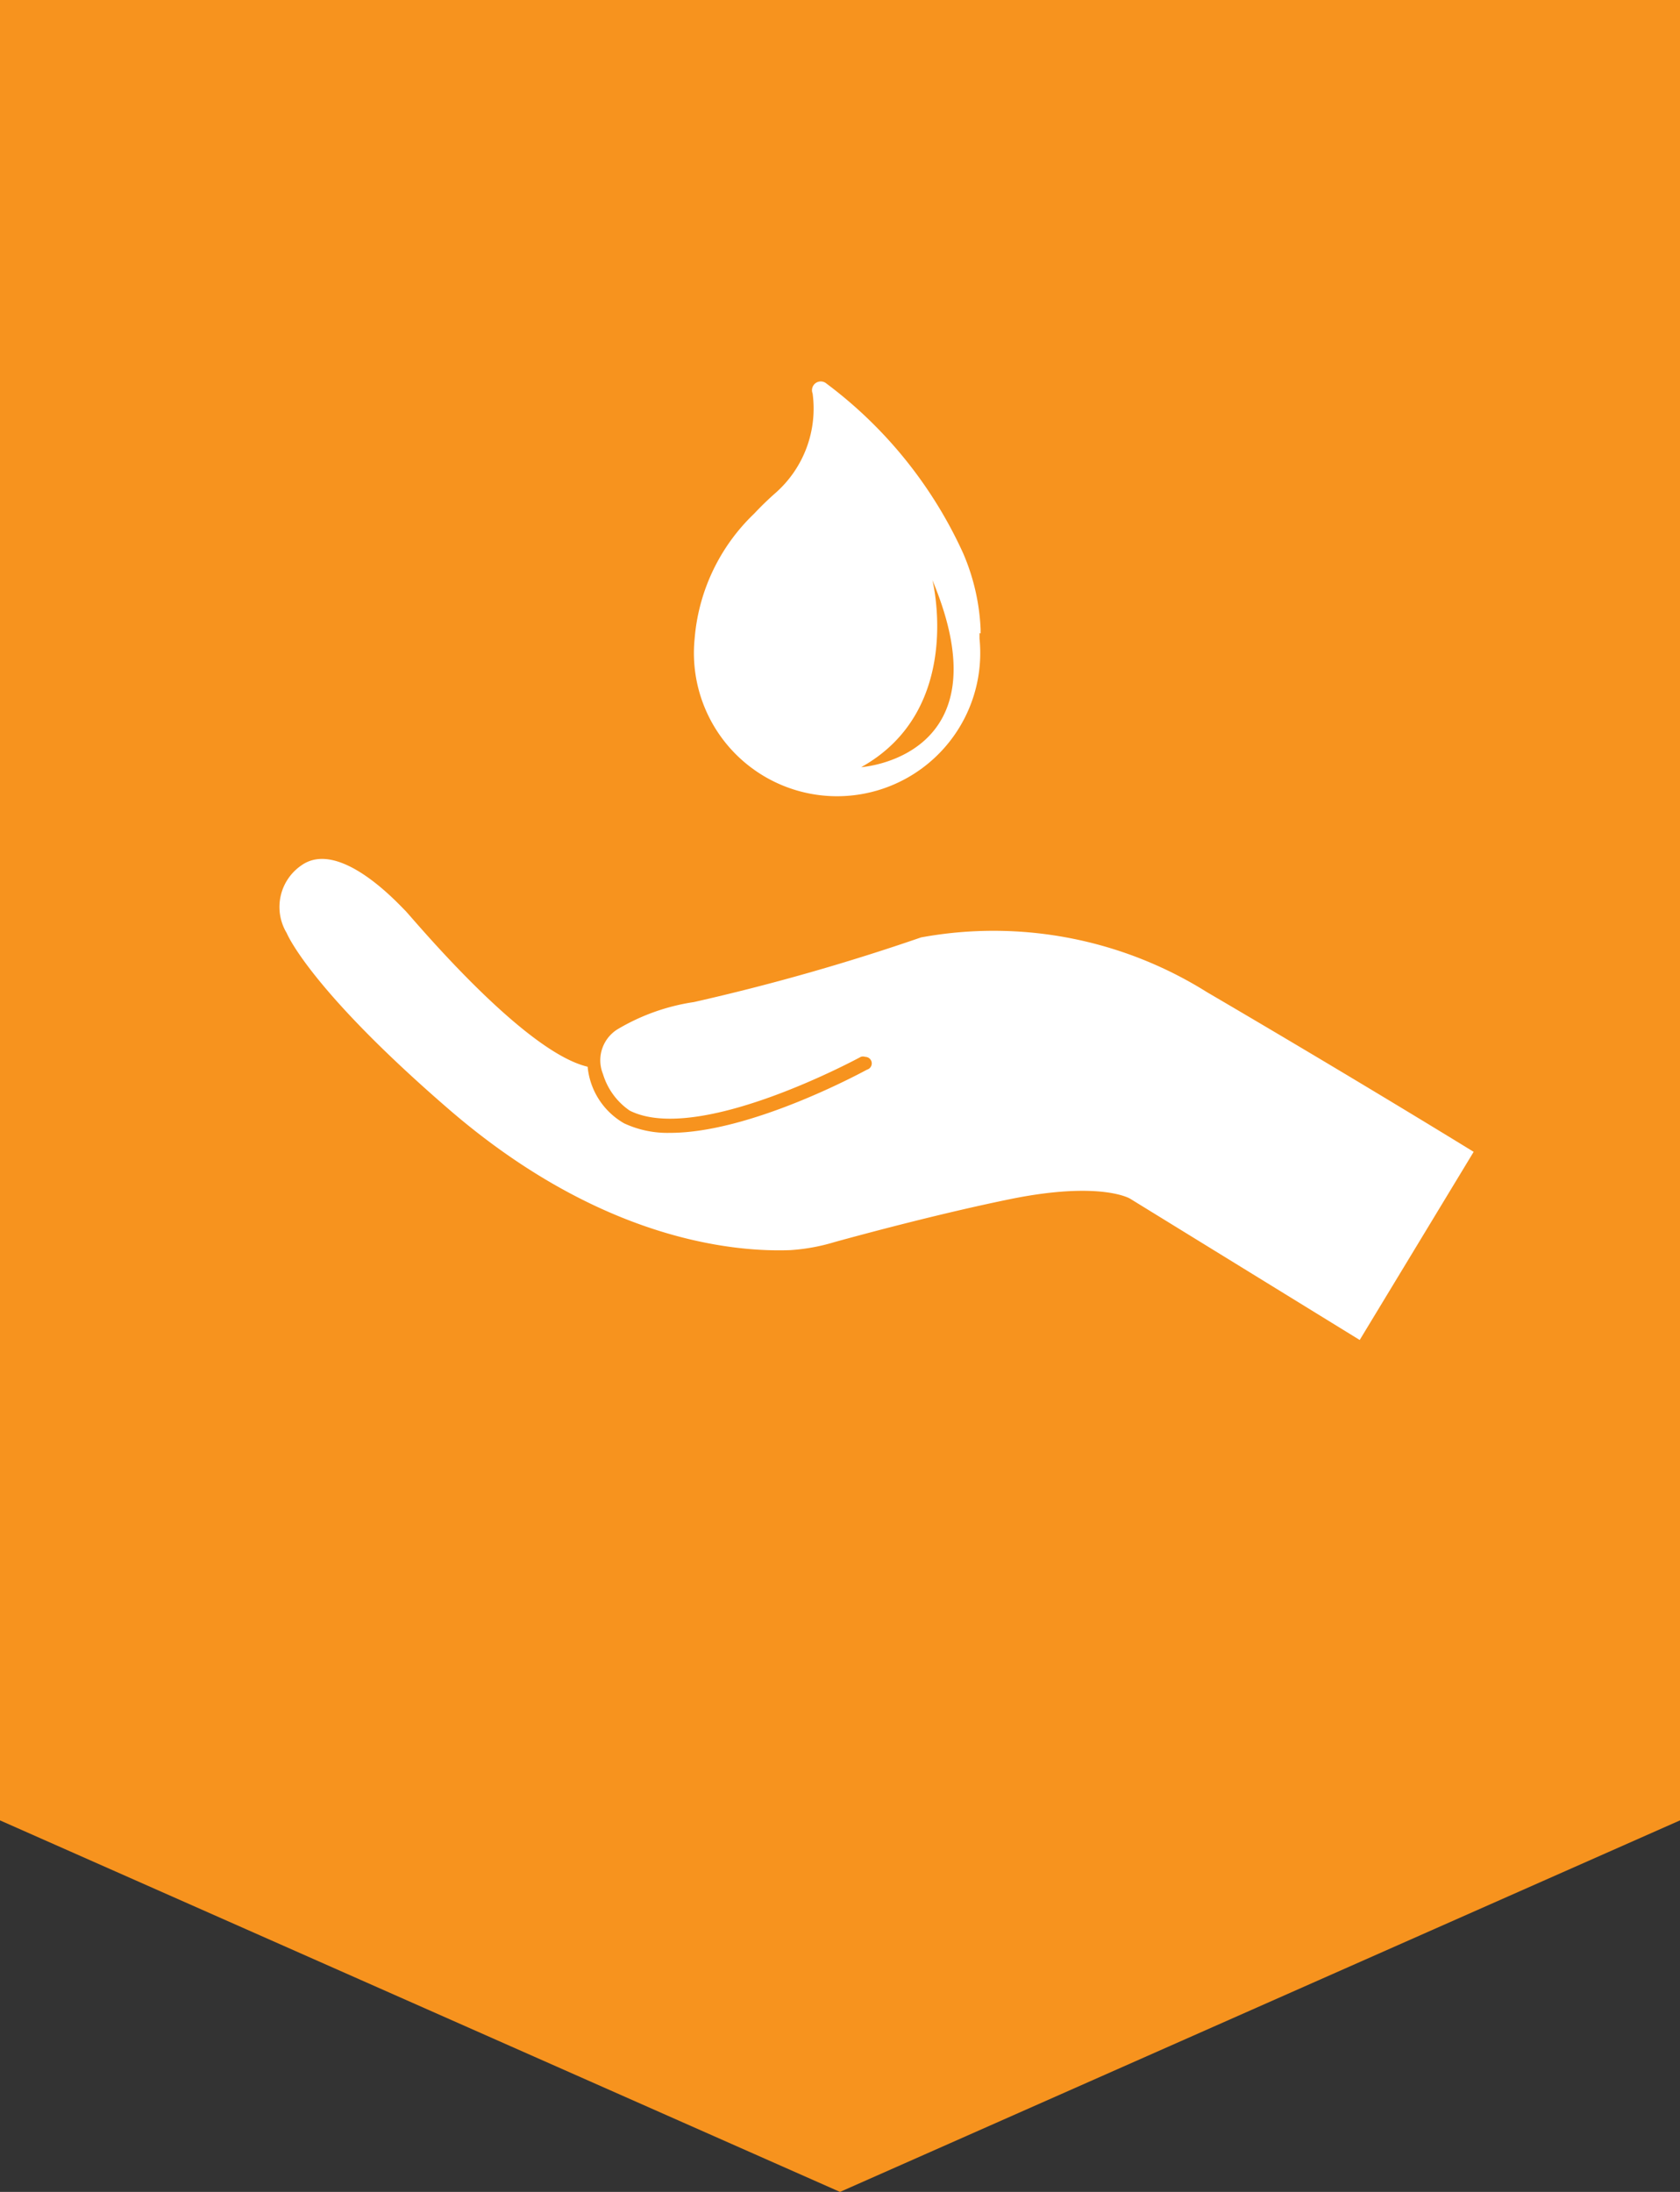 <svg id="hygiene" xmlns="http://www.w3.org/2000/svg" viewBox="0 0 46 60"><rect x="0" y="0" width="46" height="60" fill="#333333" stroke="none"/><defs><style>.cls-1{fill:#f7931e;}.cls-2{fill:#fff;}</style></defs><title>icon_trainingsprodukt</title><polygon class="cls-1" points="46 49.83 23 60 0 49.83 0 0 46 0 46 49.83"/><path class="cls-2" d="M33.05,27.16a11,11,0,0,0-7.83-1.5A58.79,58.79,0,0,1,19,27.43a5.73,5.73,0,0,0-2.1.75,1,1,0,0,0-.39,1.22,1.87,1.87,0,0,0,.73,1c1.88,0.95,6.29-1.45,6.33-1.47h0a0.18,0.18,0,0,1,.12,0,0.18,0.18,0,0,1,.18.18,0.18,0.18,0,0,1-.13.17c-0.17.09-3.19,1.73-5.39,1.73a2.81,2.81,0,0,1-1.26-.26,2,2,0,0,1-1-1.55c-1.79-.42-4.86-4.15-5-4.28S9.3,22.94,8.25,23.69a1.38,1.38,0,0,0-.4,1.85s0.6,1.5,4.4,4.79c4.16,3.61,7.82,3.95,9.39,3.89A5.33,5.33,0,0,0,22.85,34c0.87-.24,3-0.81,4.88-1.19,2.42-.48,3.21,0,3.21,0l6.29,3.87,3.12-5.15S37.27,29.63,33.05,27.16Z"/><path class="cls-2" d="M26.85,17.34s0-.08,0-0.12a5.88,5.88,0,0,0-.48-2.08,12,12,0,0,0-3.74-4.64,0.24,0.24,0,0,0-.38.27,3.08,3.08,0,0,1-1,2.71,8.33,8.33,0,0,0-.6.58h0a5.33,5.33,0,0,0-1.63,3.42,3.92,3.92,0,1,0,7.8,0c0-.05,0-0.1,0-0.15h0ZM23.58,21c2.84-1.58,1.95-5.12,1.95-5.12C27.57,20.74,23.58,21,23.58,21Z"/></svg>